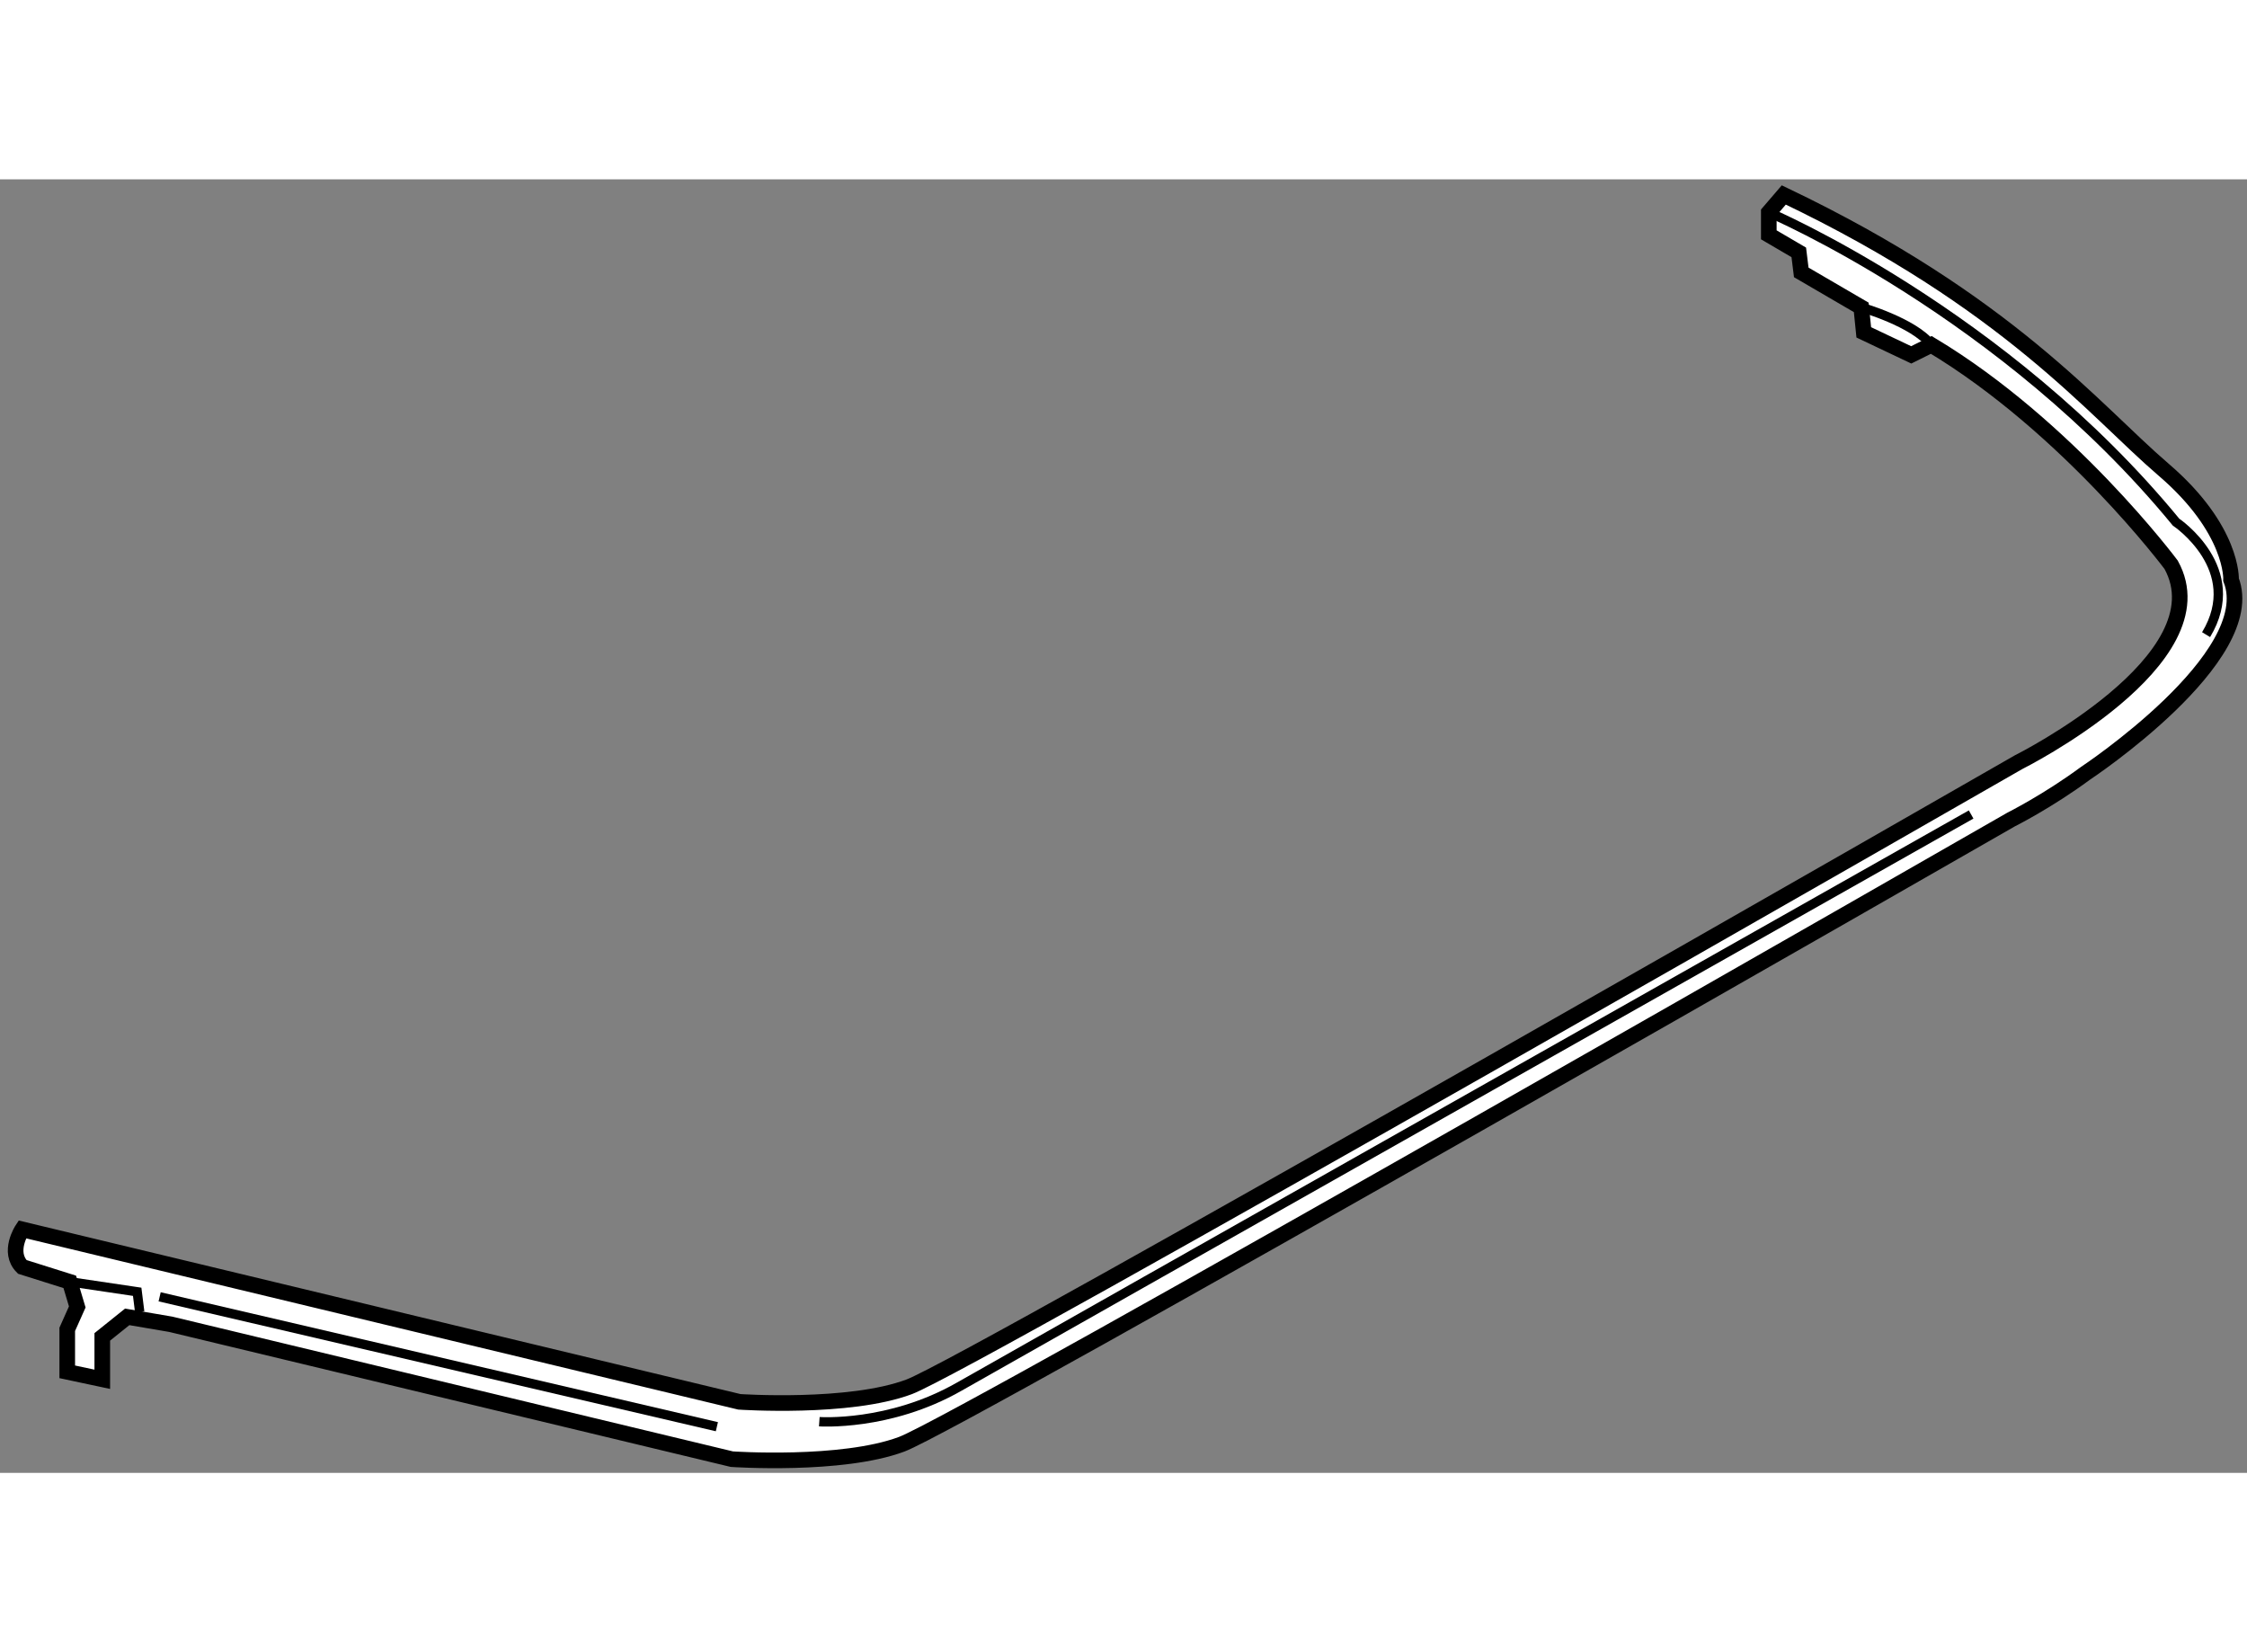 <?xml version="1.0" encoding="utf-8"?>
<!-- Generator: Adobe Illustrator 15.1.0, SVG Export Plug-In . SVG Version: 6.00 Build 0)  -->
<!DOCTYPE svg PUBLIC "-//W3C//DTD SVG 1.1//EN" "http://www.w3.org/Graphics/SVG/1.1/DTD/svg11.dtd">
<svg version="1.1" xmlns="http://www.w3.org/2000/svg" xmlns:xlink="http://www.w3.org/1999/xlink" x="0px" y="0px" width="244.8px"
	 height="180px" viewBox="155.459 115.282 71.954 41.422" enable-background="new 0 0 244.8 180" xml:space="preserve">
	
<rect x="155.459" y="115.282" width="71.954" height="41.422" fill="#808080" stroke="none"/>
	
<g><path fill="#FFFFFF" stroke="#000000" stroke-width="0.5" d="M160.928,151.946l17.967,4.319c0,0,3.519,0.241,5.441-0.479
			c1.92-0.721,35.525-20.005,35.525-20.005s1.162-0.58,2.383-1.481c0,0,5.617-3.718,4.659-6.197c0,0,0.079-1.604-2.16-3.523
			c-2.241-1.92-4.963-5.36-12.163-8.798l-0.48,0.559v0.718l0.96,0.562l0.079,0.641l1.921,1.12l0.081,0.8l1.52,0.721l0.642-0.319
			c4.398,2.639,7.68,7.04,7.68,7.04c1.683,3.04-4.881,6.32-4.881,6.32s-33.604,19.283-35.526,20.003
			c-1.92,0.722-5.44,0.482-5.44,0.482l-22.964-5.522c0,0-0.479,0.721,0,1.201l1.521,0.479l0.24,0.803l-0.321,0.718v1.36l1.122,0.239
			v-1.358l0.799-0.641L160.928,151.946z"></path><path fill="none" stroke="#000000" stroke-width="0.3" d="M212.1,116.34c0,0,7.522,3.2,13.041,9.919c0,0,2.234,1.498,0.962,3.603"></path><path fill="none" stroke="#000000" stroke-width="0.3" d="M215.06,119.38c0,0,1.682,0.479,2.242,1.201"></path><polyline fill="none" stroke="#000000" stroke-width="0.3" points="157.691,150.584 159.852,150.905 159.932,151.545 		"></polyline><line fill="none" stroke="#000000" stroke-width="0.3" x1="160.571" y1="151.066" x2="178.415" y2="155.225"></line><path fill="none" stroke="#000000" stroke-width="0.3" d="M181.695,155.065c0,0,2.24,0.159,4.479-1.121
			c2.24-1.277,32.405-18.323,32.405-18.323"></path></g>


</svg>